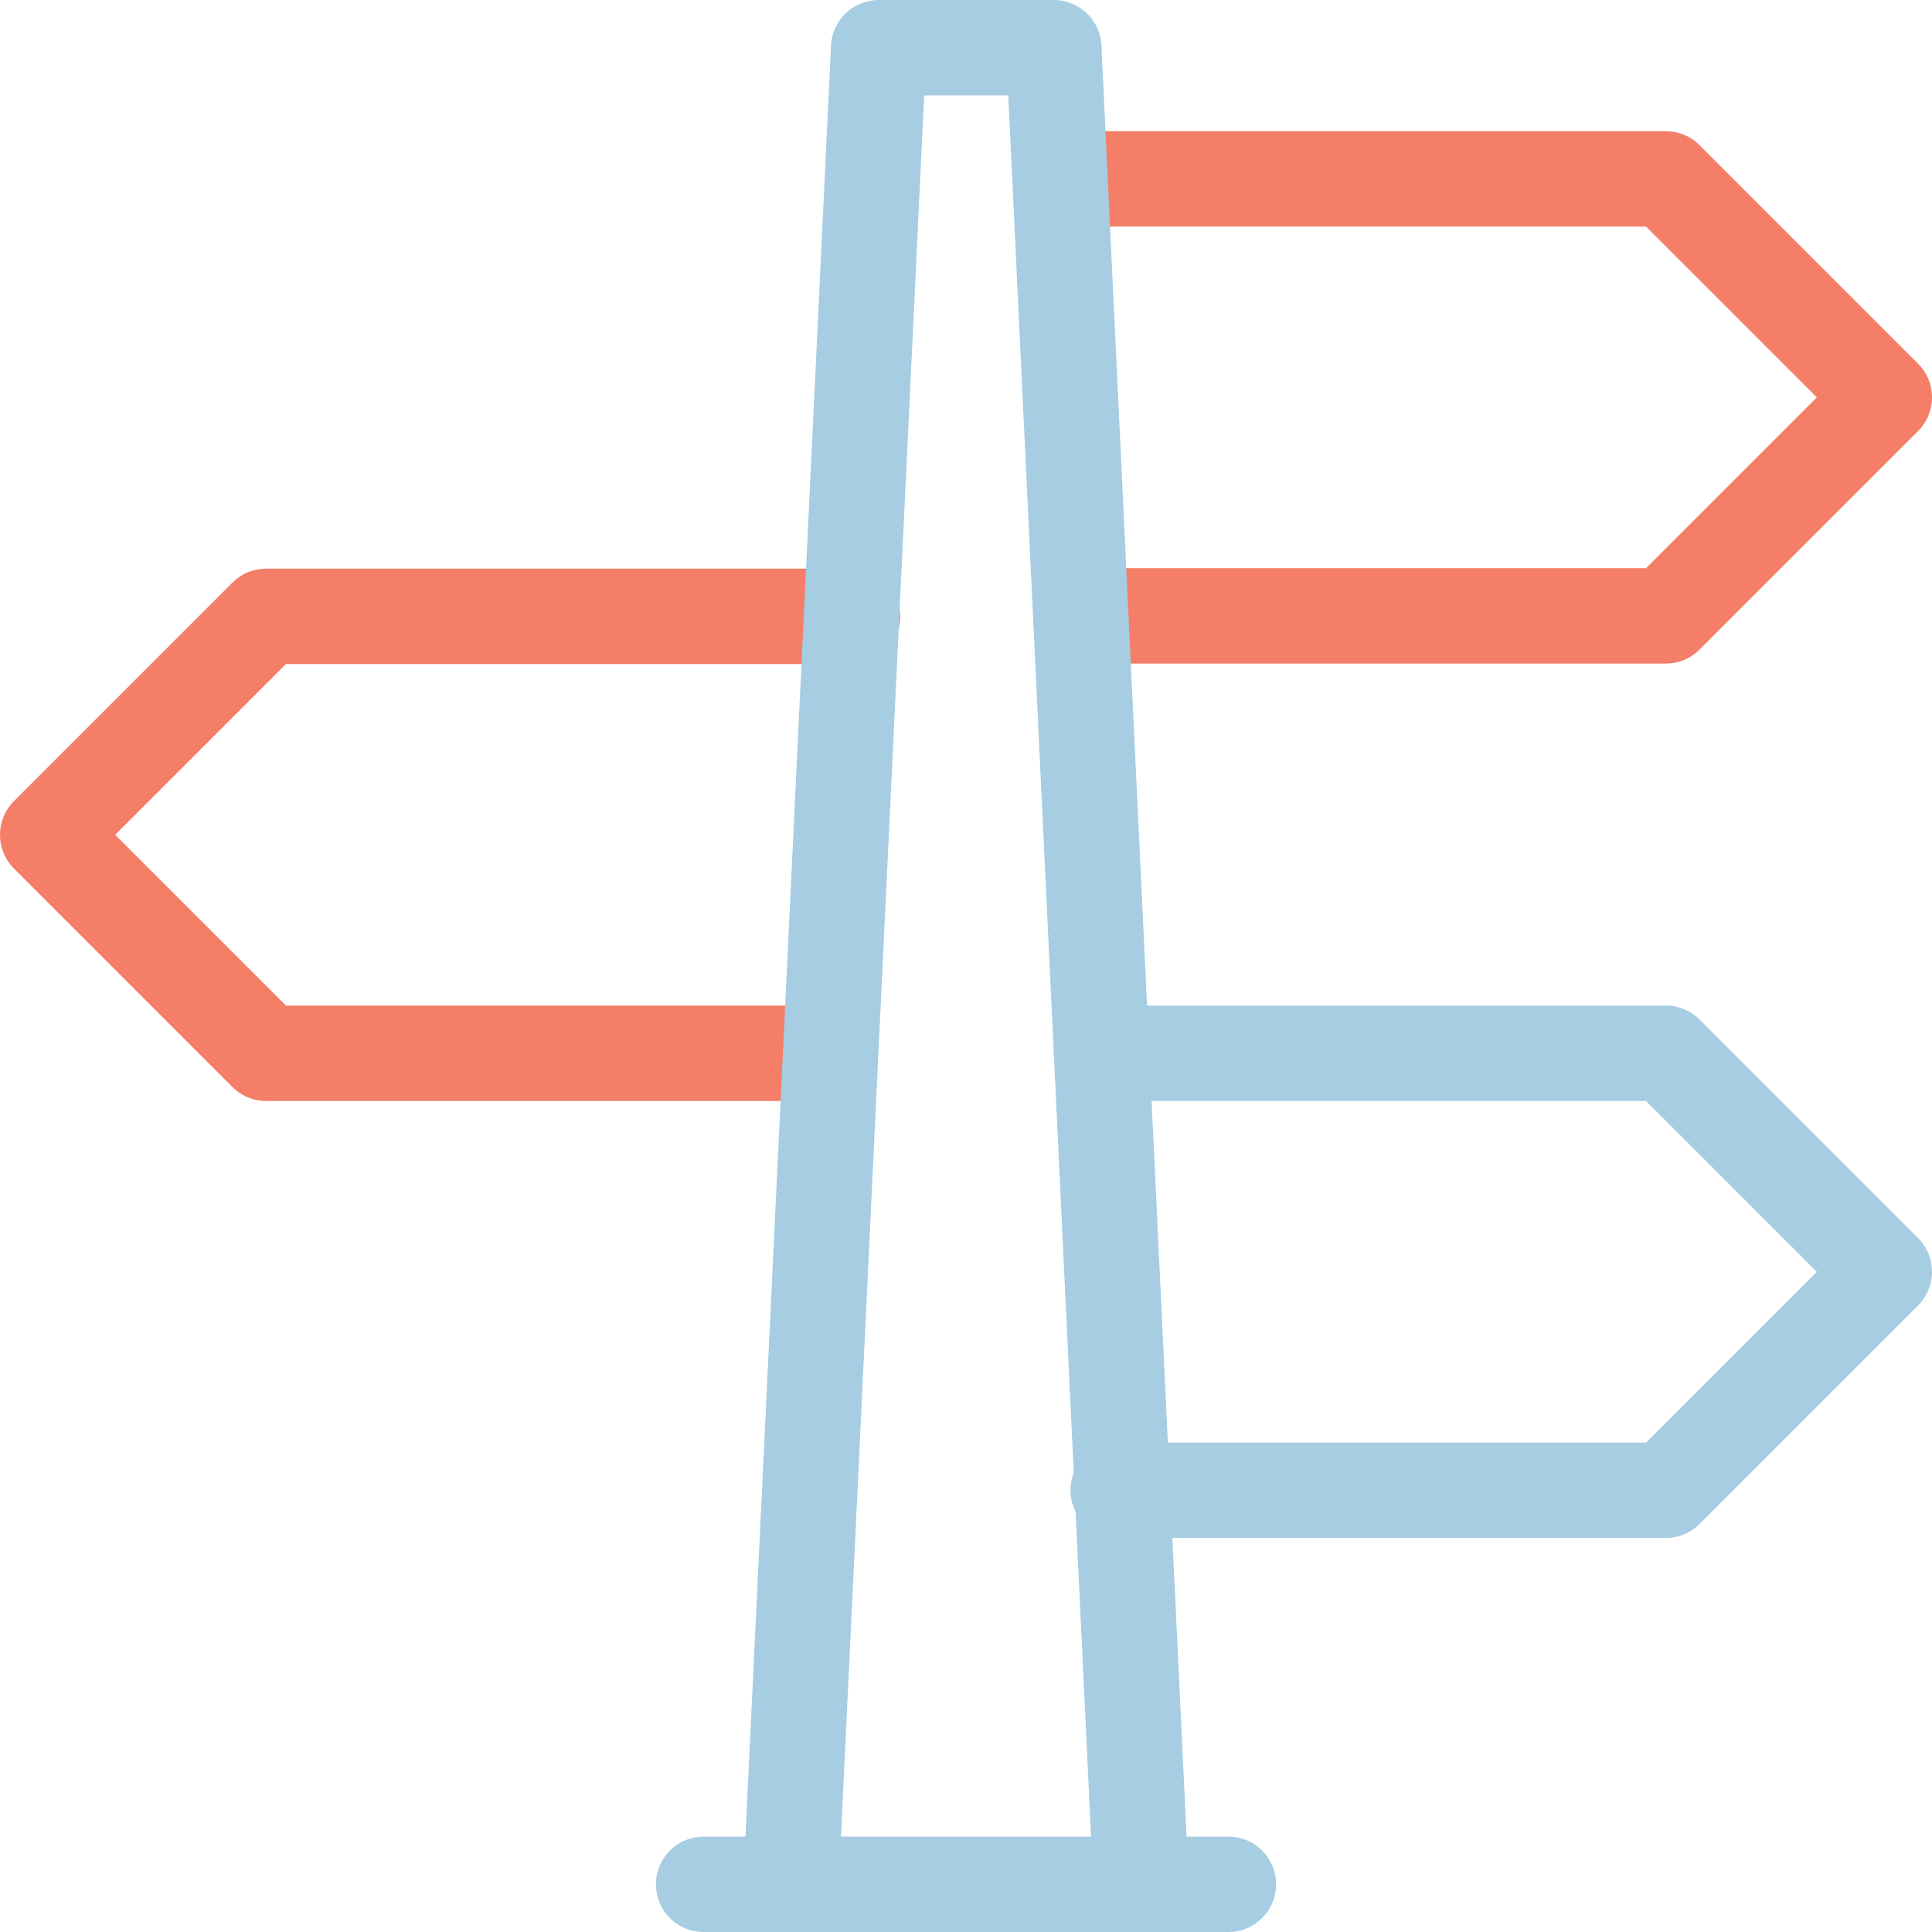 <?xml version="1.0" encoding="UTF-8"?><svg id="b" xmlns="http://www.w3.org/2000/svg" width="40.5" height="40.5" viewBox="0 0 40.5 40.5"><g id="c"><path d="M22.35,3.75h12.57l4.58,4.58-4.58,4.58h-12.26" fill="none" stroke="#f47e67" stroke-linecap="round" stroke-linejoin="round" stroke-width="2"/><path d="M23.11,22.08h11.81l4.58,4.58-4.58,4.58h-11.48" fill="none" stroke="#a6cde2" stroke-linecap="round" stroke-linejoin="round" stroke-width="2"/><path d="M17.87,12.92H5.58l-4.58,4.58,4.58,4.58h11.81" fill="none" stroke="#f47e67" stroke-linecap="round" stroke-linejoin="round" stroke-width="2"/><path d="M16.58,39.5L18.42,1h3.67l1.83,38.5" fill="none" stroke="#a6cde2" stroke-linecap="round" stroke-linejoin="round" stroke-width="2"/><path d="M25.75,39.5h-11" fill="none" stroke="#a6cde2" stroke-linecap="round" stroke-linejoin="round" stroke-width="2"/></g></svg>